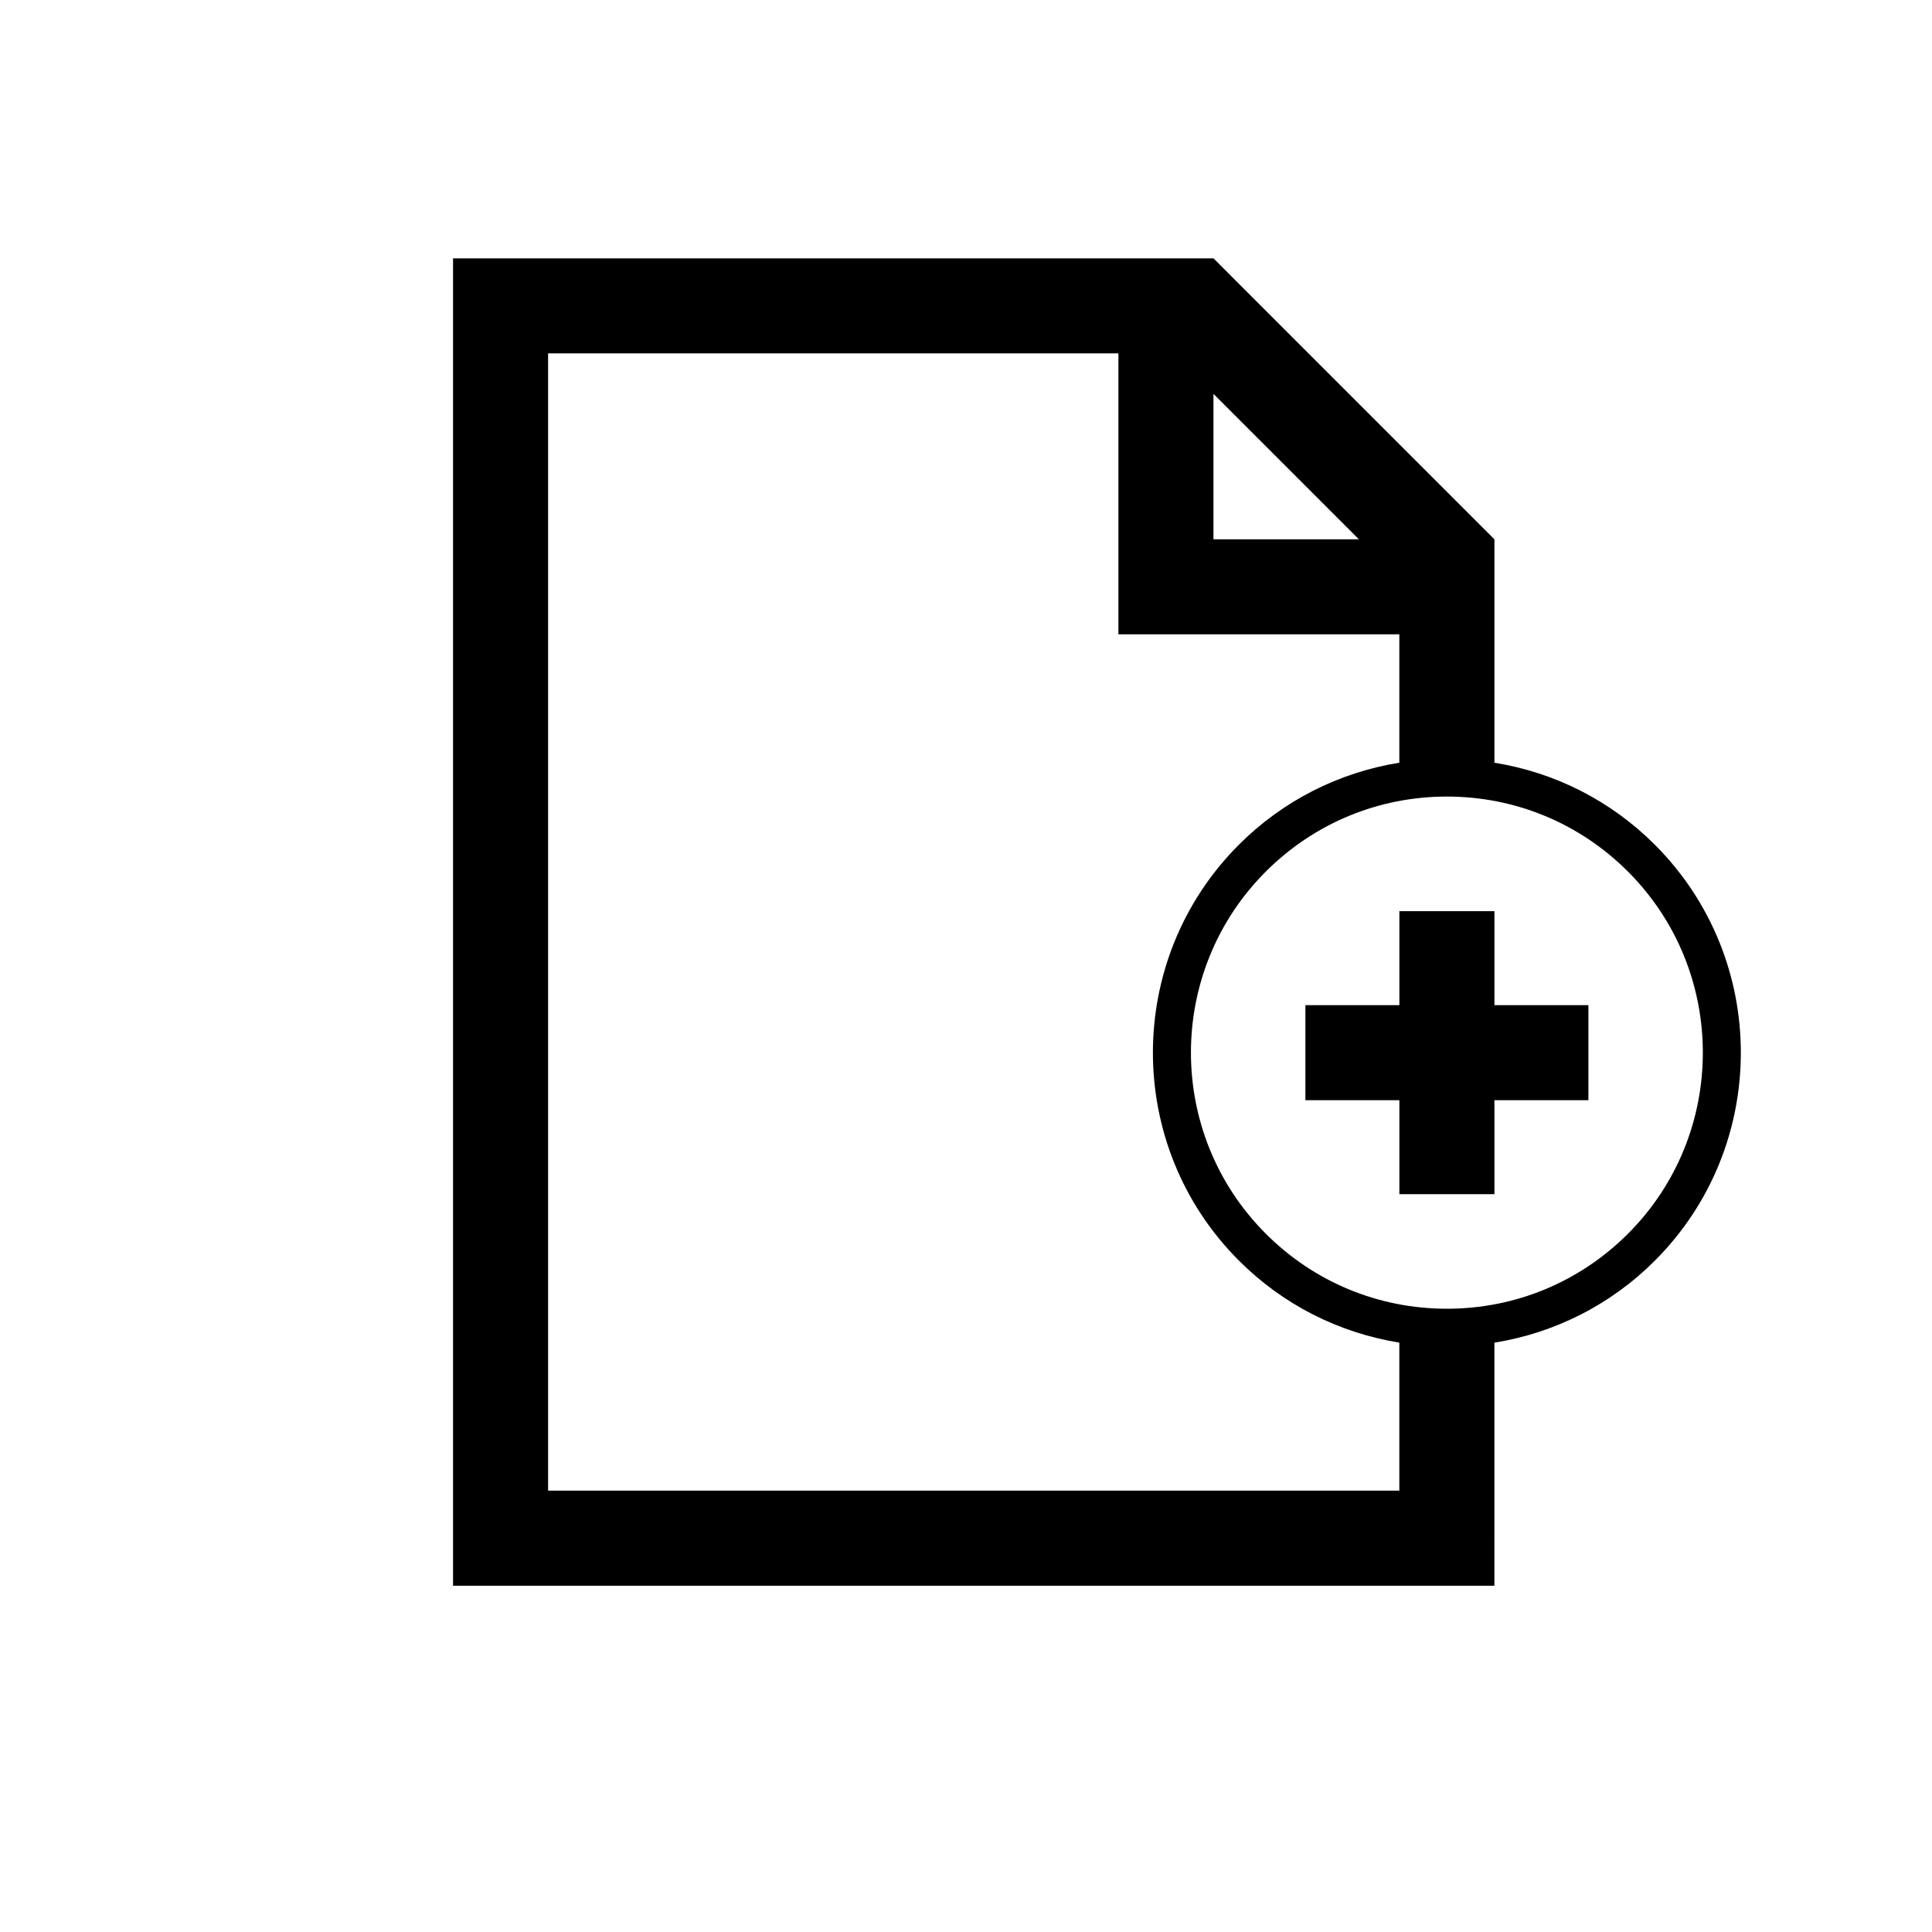 <?xml version="1.0" encoding="UTF-8"?>
<!-- Uploaded to: SVG Repo, www.svgrepo.com, Generator: SVG Repo Mixer Tools -->
<svg fill="#000000" width="800px" height="800px" version="1.1" viewBox="144 144 512 512" xmlns="http://www.w3.org/2000/svg">
 <g>
  <path d="m582.55 367.86c-11.703-11.703-26.488-19.145-42.512-21.73v-59.203l-74.449-74.457h-201.53v351.77h275.97l0.004-64.418c16.023-2.594 30.816-10.031 42.516-21.73 30.387-30.395 30.387-79.84 0-110.23zm-116.97-119.48 38.539 38.539h-38.539zm-176.33 290.66v-301.39h151.14v74.457h74.449v34.016c-16.023 2.594-30.816 10.031-42.516 21.73-30.387 30.387-30.387 79.836 0 110.22 11.703 11.703 26.492 19.145 42.516 21.738v39.227h-225.59zm238.19-48.211c-18.129 0-35.168-7.059-47.988-19.879-26.457-26.461-26.457-69.52 0-95.977 12.816-12.816 29.863-19.875 47.988-19.875s35.168 7.059 47.988 19.879c26.457 26.461 26.457 69.516 0 95.977-12.824 12.816-29.863 19.875-47.988 19.875z"/>
  <path d="m540.04 385.47h-25.191v24.906h-24.902v25.188h24.902v24.906h25.191v-24.906h24.902v-25.188h-24.902z"/>
 </g>
</svg>